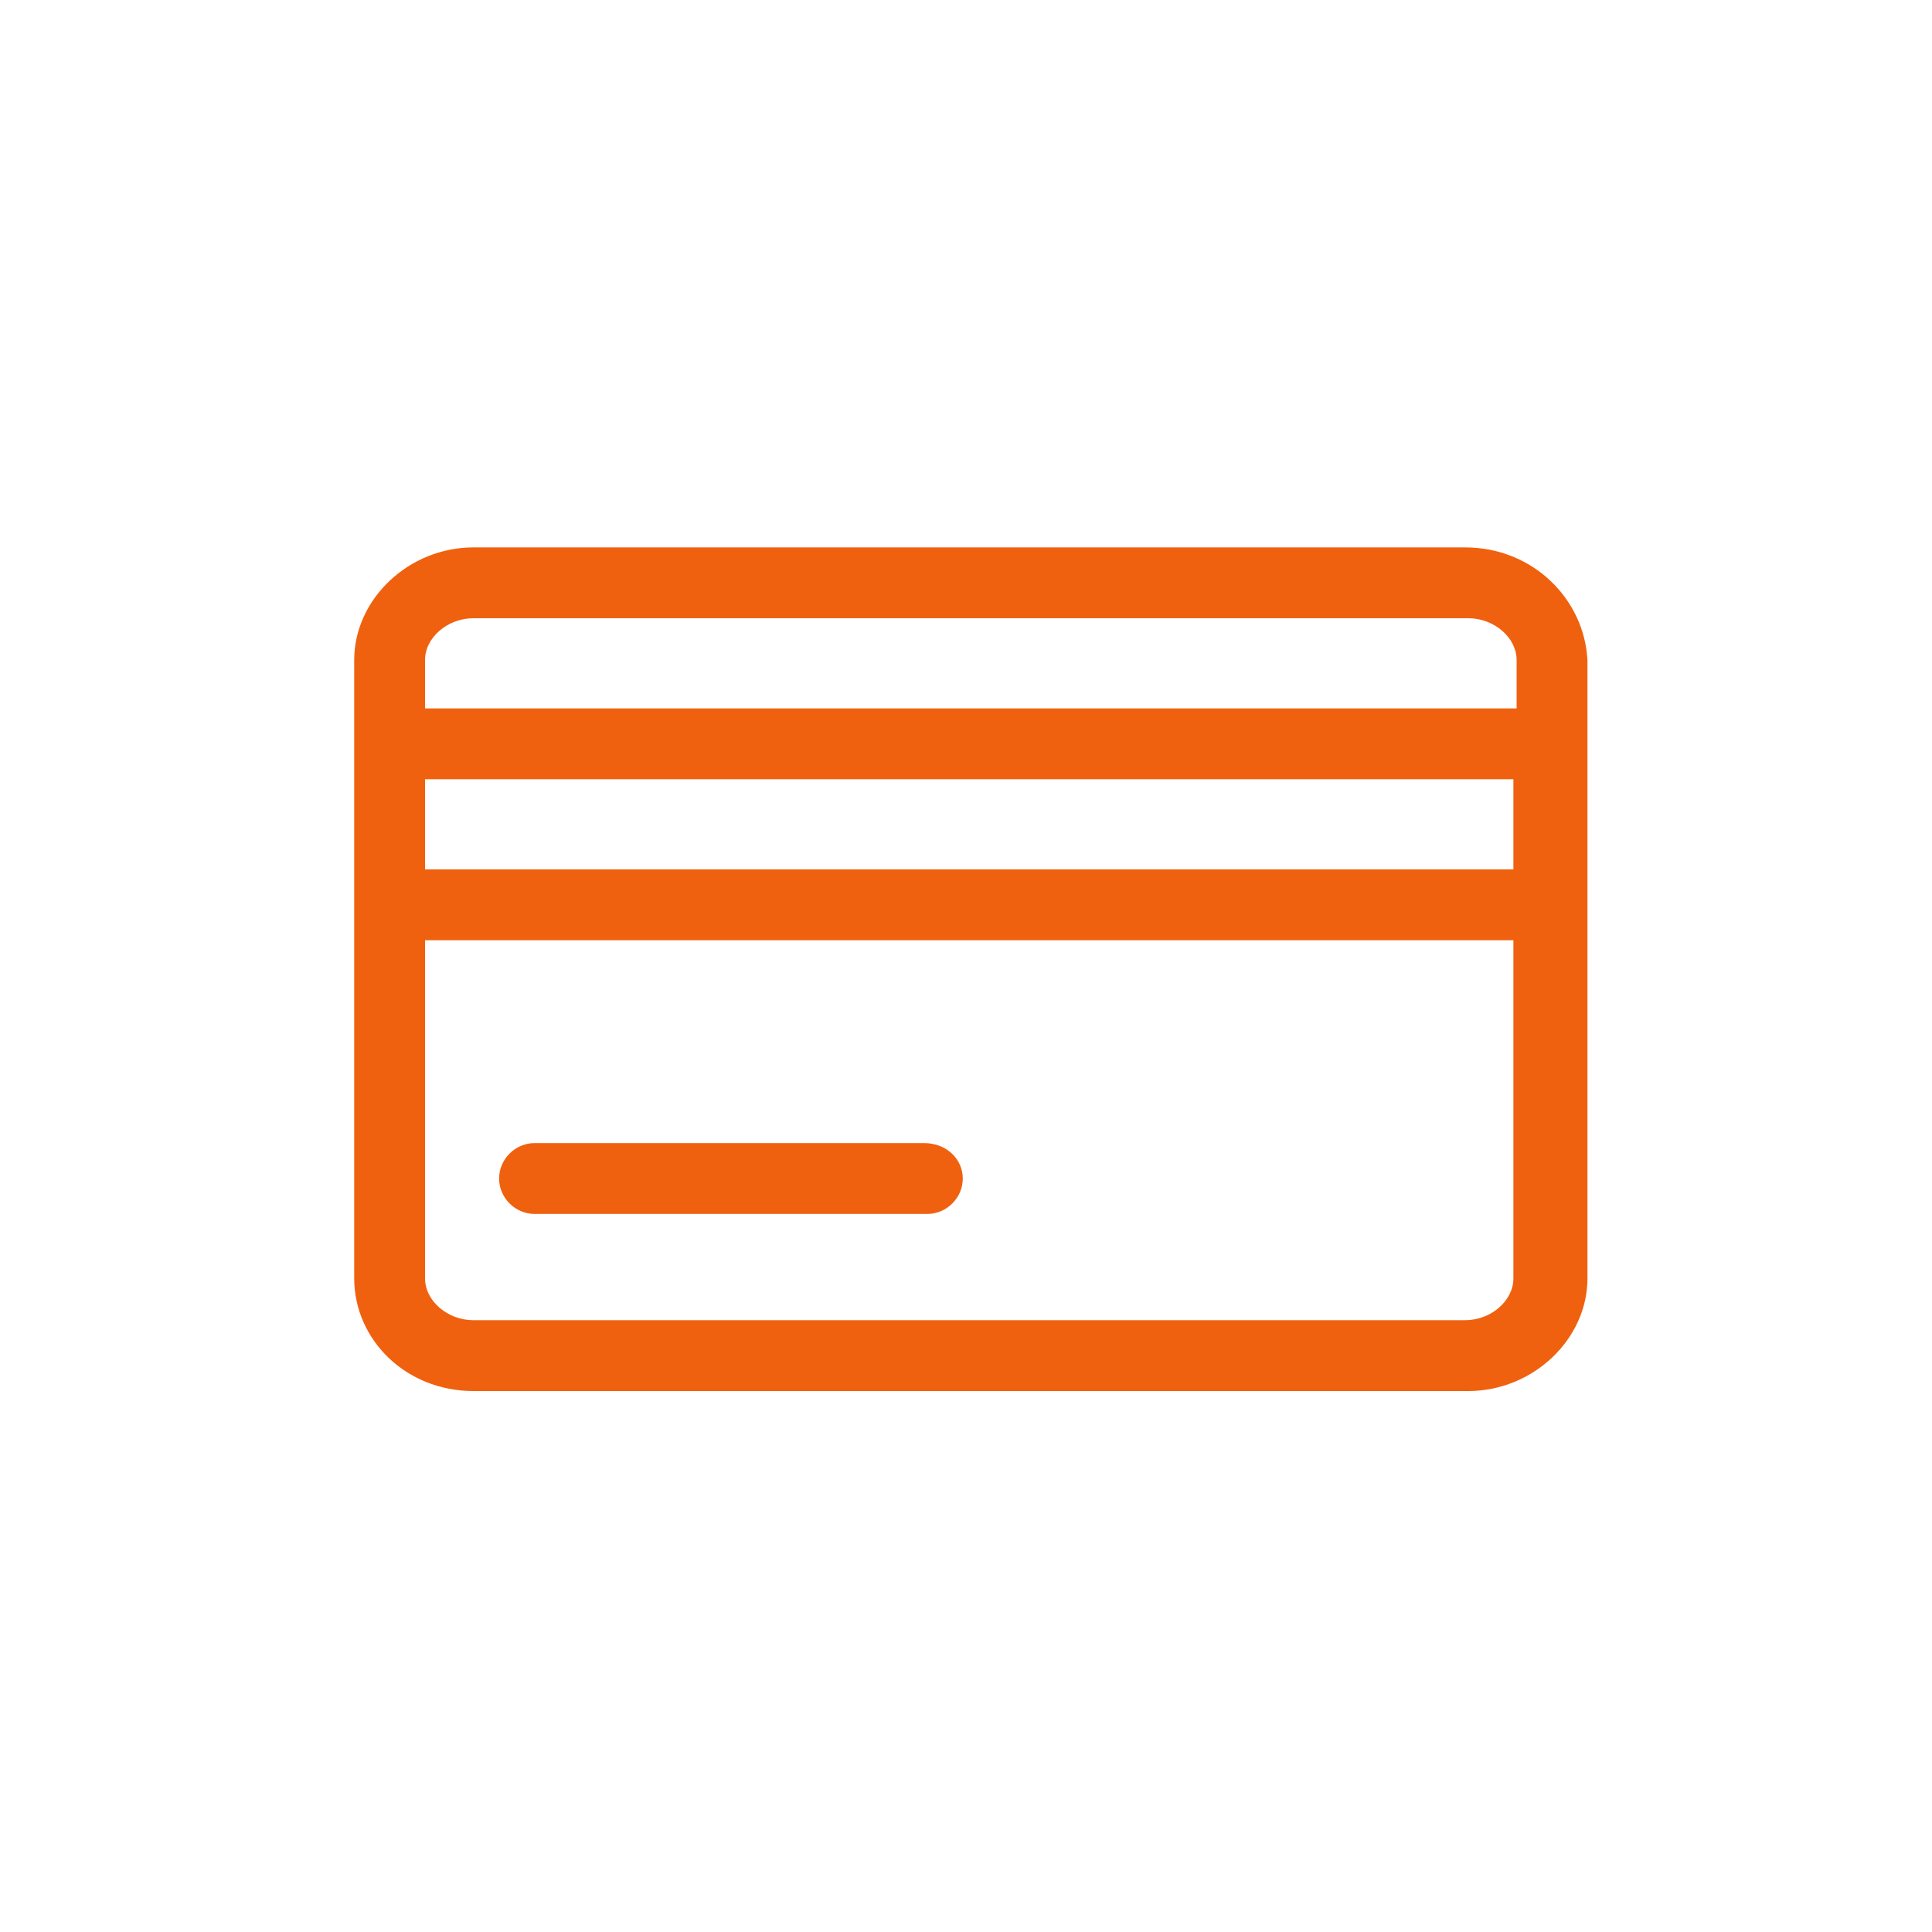 <?xml version="1.0" encoding="UTF-8"?>
<svg width="60px" height="60px" viewBox="0 0 60 60" version="1.1" xmlns="http://www.w3.org/2000/svg" xmlns:xlink="http://www.w3.org/1999/xlink">
    <title>debt-credit-card</title>
    <g id="debt-credit-card" stroke="none" stroke-width="1" fill="none" fill-rule="evenodd">
        <g id="Group" transform="translate(11, 17)" fill="#F0610F" fill-rule="nonzero">
            <path d="M34.5,0 L3.7,0 C1.7,0 0,1.6 0,3.5 L0,22.7 C0,24.6 1.6,26.2 3.7,26.2 L34.6,26.2 C36.6,26.2 38.3,24.6 38.3,22.7 L38.3,3.5 C38.2,1.6 36.6,0 34.5,0 Z M2.2,7.2 L36,7.2 L36,10 L2.2,10 L2.2,7.2 Z M3.7,2.2 L34.6,2.2 C35.4,2.2 36.1,2.8 36.1,3.5 L36.1,5 L2.2,5 L2.2,3.5 C2.2,2.8 2.9,2.2 3.7,2.2 Z M34.5,24 L3.7,24 C2.9,24 2.2,23.4 2.2,22.7 L2.2,12.2 L36,12.2 L36,22.7 C36,23.4 35.3,24 34.5,24 Z" id="Shape"></path>
            <path d="M17.7,18.5 L5.6,18.5 C5,18.5 4.5,19 4.5,19.6 C4.5,20.2 5,20.7 5.6,20.7 L17.8,20.7 C18.4,20.7 18.9,20.2 18.9,19.6 C18.9,19 18.4,18.5 17.7,18.5 Z" id="Path"></path>
        </g>
    </g>
</svg>